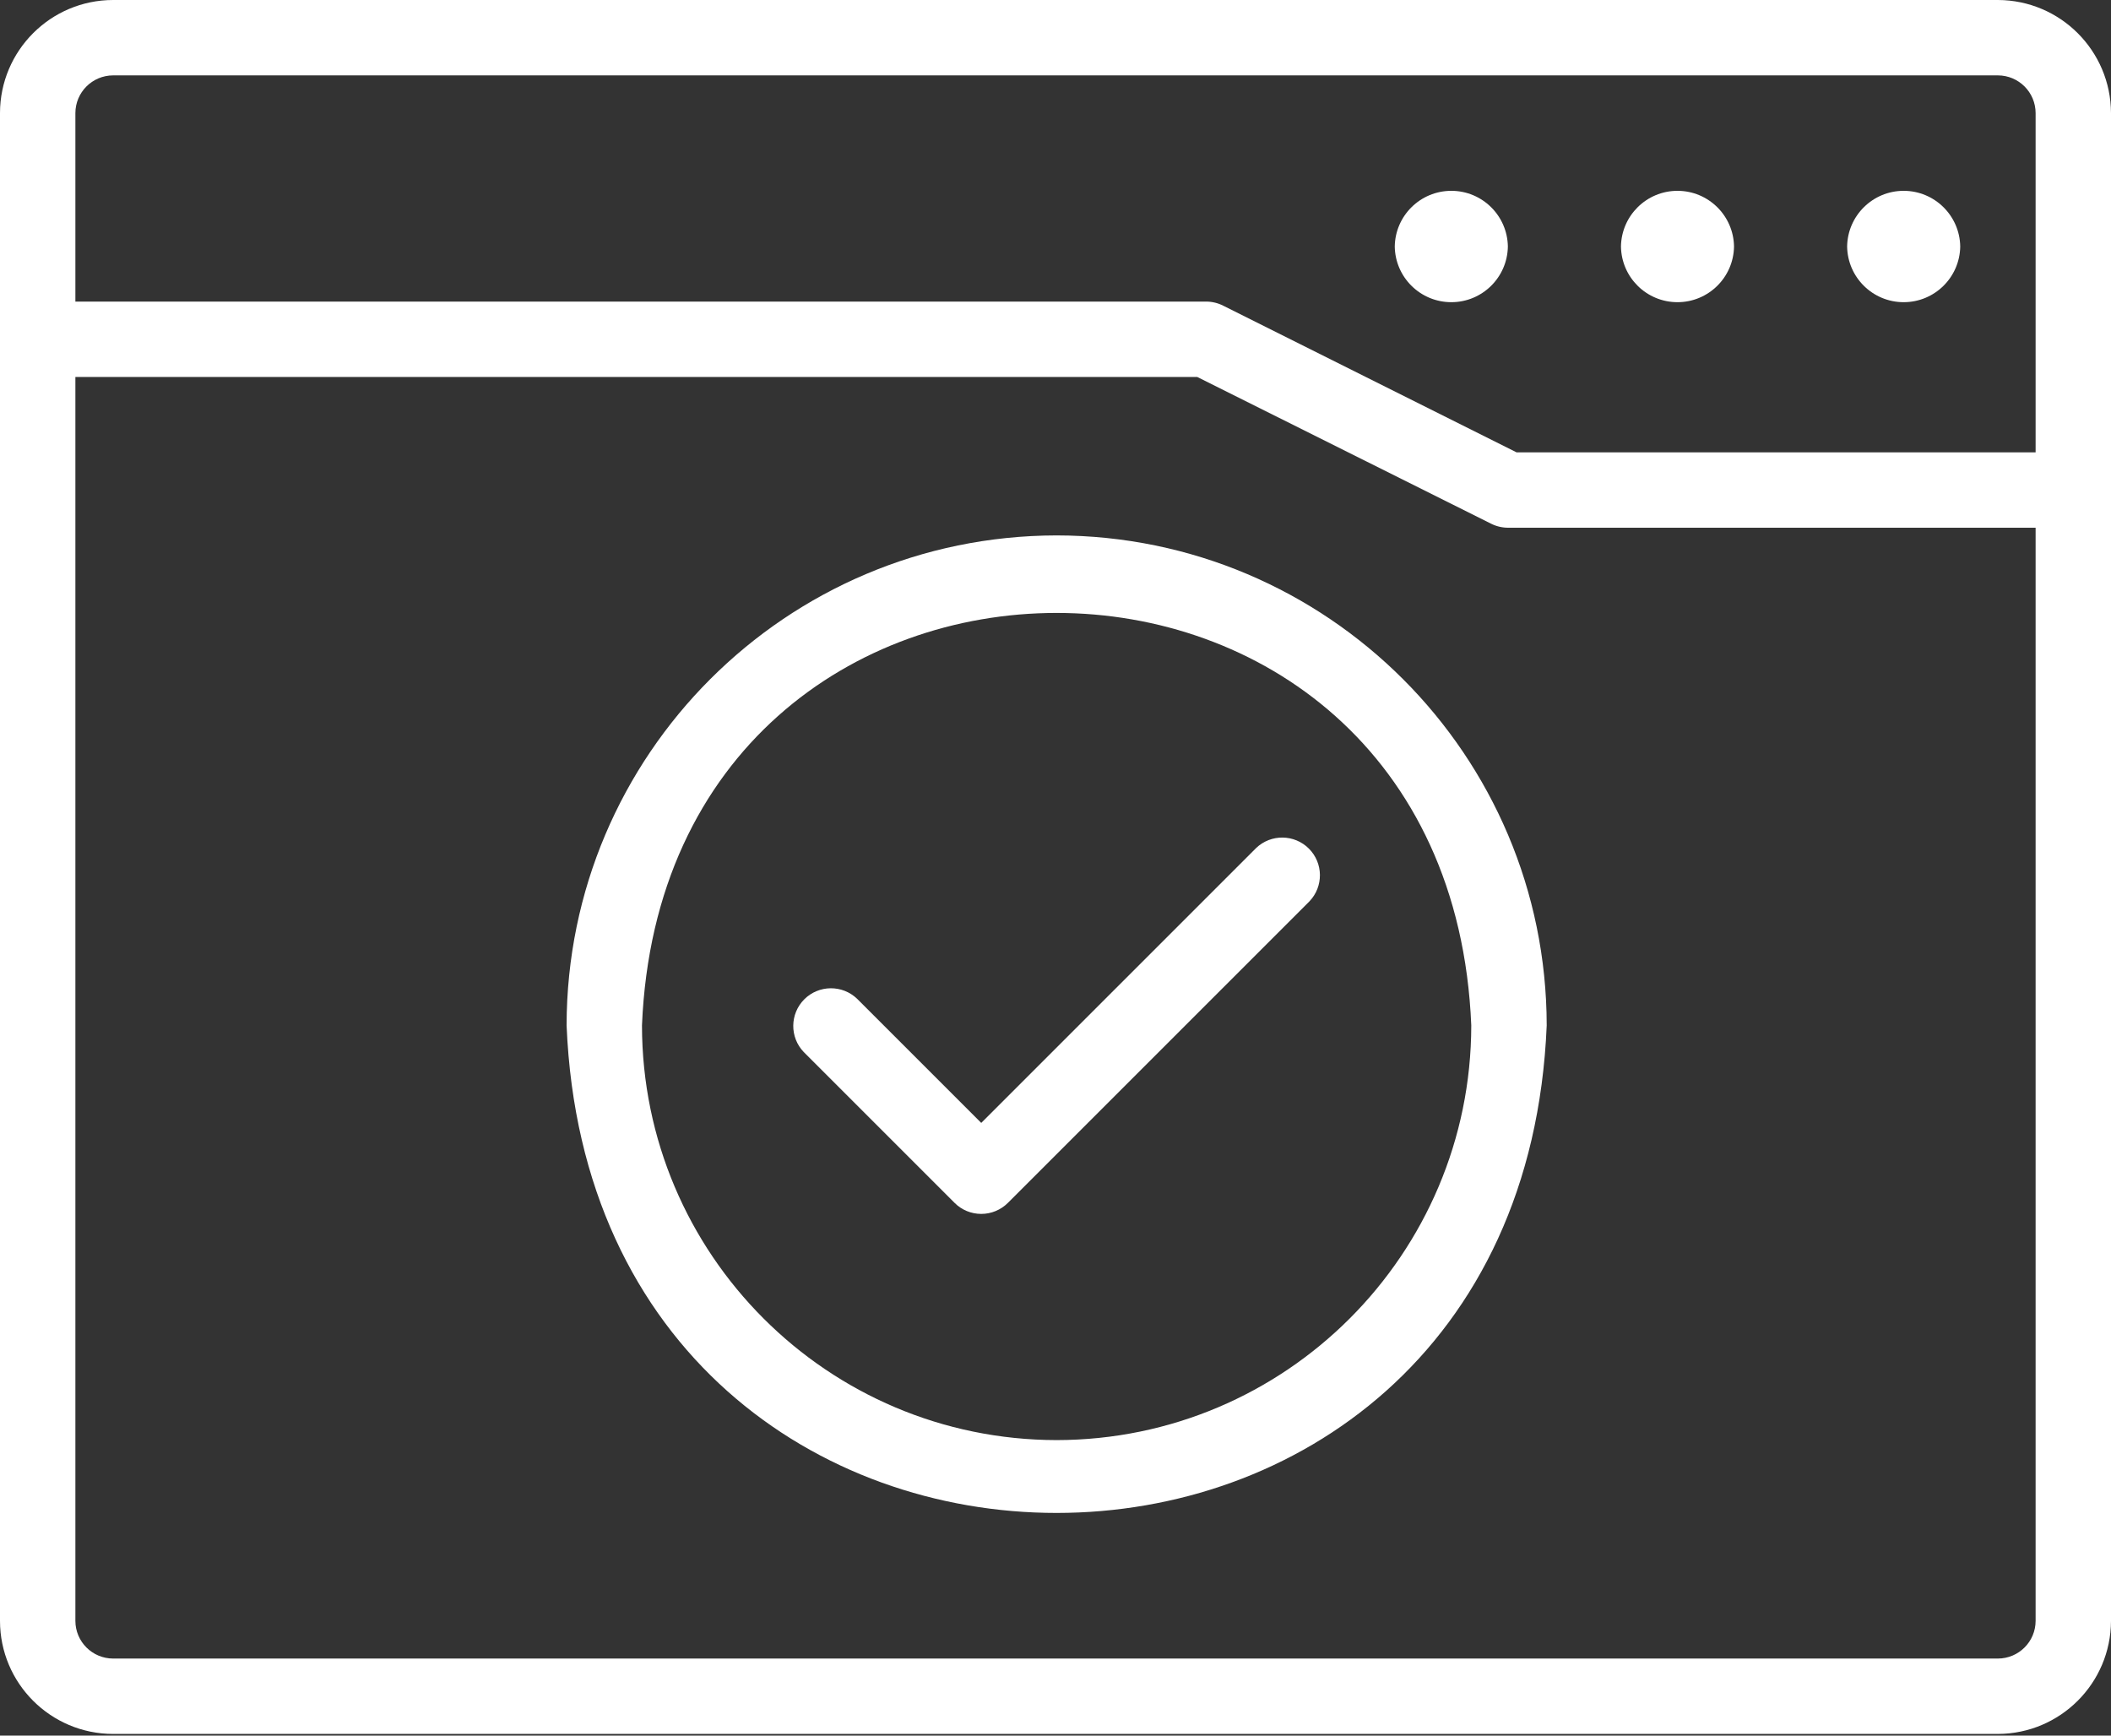 <svg width="45" height="37" viewBox="0 0 45 37" fill="none" xmlns="http://www.w3.org/2000/svg">
<rect x="0" y="0" width="45" height="37" fill="#333333" stroke="none"/>
<path fill-rule="evenodd" clip-rule="evenodd" d="M42.589 0H2.411C1.08 0.001 0.001 1.08 0 2.411V34.554C0.001 35.885 1.08 36.963 2.411 36.964H42.589C43.919 36.96 44.996 35.883 45 34.554V2.411C44.996 1.081 43.919 0.004 42.589 0ZM43.393 34.554C43.392 34.997 43.033 35.356 42.589 35.357H2.411C1.967 35.356 1.608 34.997 1.607 34.554V8.036H25.521L31.781 11.162C31.893 11.219 32.017 11.249 32.143 11.25H43.393V34.554ZM32.328 9.643H43.393V2.411C43.392 1.967 43.033 1.608 42.589 1.607H2.411C1.967 1.608 1.608 1.967 1.607 2.411V6.429H25.714C25.84 6.43 25.964 6.46 26.076 6.517L32.328 9.643Z" fill="white"/>
<path d="M39.375 5.255C39.385 5.914 39.922 6.442 40.58 6.442C41.239 6.442 41.776 5.914 41.786 5.255C41.776 4.597 41.239 4.068 40.58 4.068C39.922 4.068 39.385 4.597 39.375 5.255Z" fill="white"/>
<path d="M34.554 5.255C34.564 5.914 35.1 6.442 35.759 6.442C36.417 6.442 36.954 5.914 36.964 5.255C36.954 4.597 36.417 4.068 35.759 4.068C35.1 4.068 34.564 4.597 34.554 5.255H34.554Z" fill="white"/>
<path d="M29.732 5.255C29.742 5.914 30.279 6.442 30.938 6.442C31.596 6.442 32.133 5.914 32.143 5.255C32.133 4.597 31.596 4.068 30.938 4.068C30.279 4.068 29.742 4.597 29.732 5.255Z" fill="white"/>
<path fill-rule="evenodd" clip-rule="evenodd" d="M12.078 21.86C12.084 16.094 16.758 11.421 22.524 11.414C28.291 11.421 32.964 16.094 32.971 21.86C32.398 35.715 12.652 35.719 12.078 21.86ZM13.685 21.86C13.69 26.74 17.645 30.694 22.524 30.7C27.404 30.694 31.358 26.74 31.363 21.86C30.88 10.137 14.17 10.134 13.685 21.86Z" fill="white"/>
<path d="M26.777 18.078L20.917 23.938L18.271 21.292C17.955 20.989 17.455 20.994 17.145 21.303C16.836 21.613 16.831 22.113 17.134 22.428L20.349 25.643C20.499 25.794 20.704 25.878 20.917 25.878C21.13 25.878 21.334 25.794 21.485 25.643L27.914 19.214C28.216 18.898 28.21 18.399 27.901 18.09C27.592 17.782 27.093 17.776 26.777 18.078Z" fill="white"/>
</svg>

